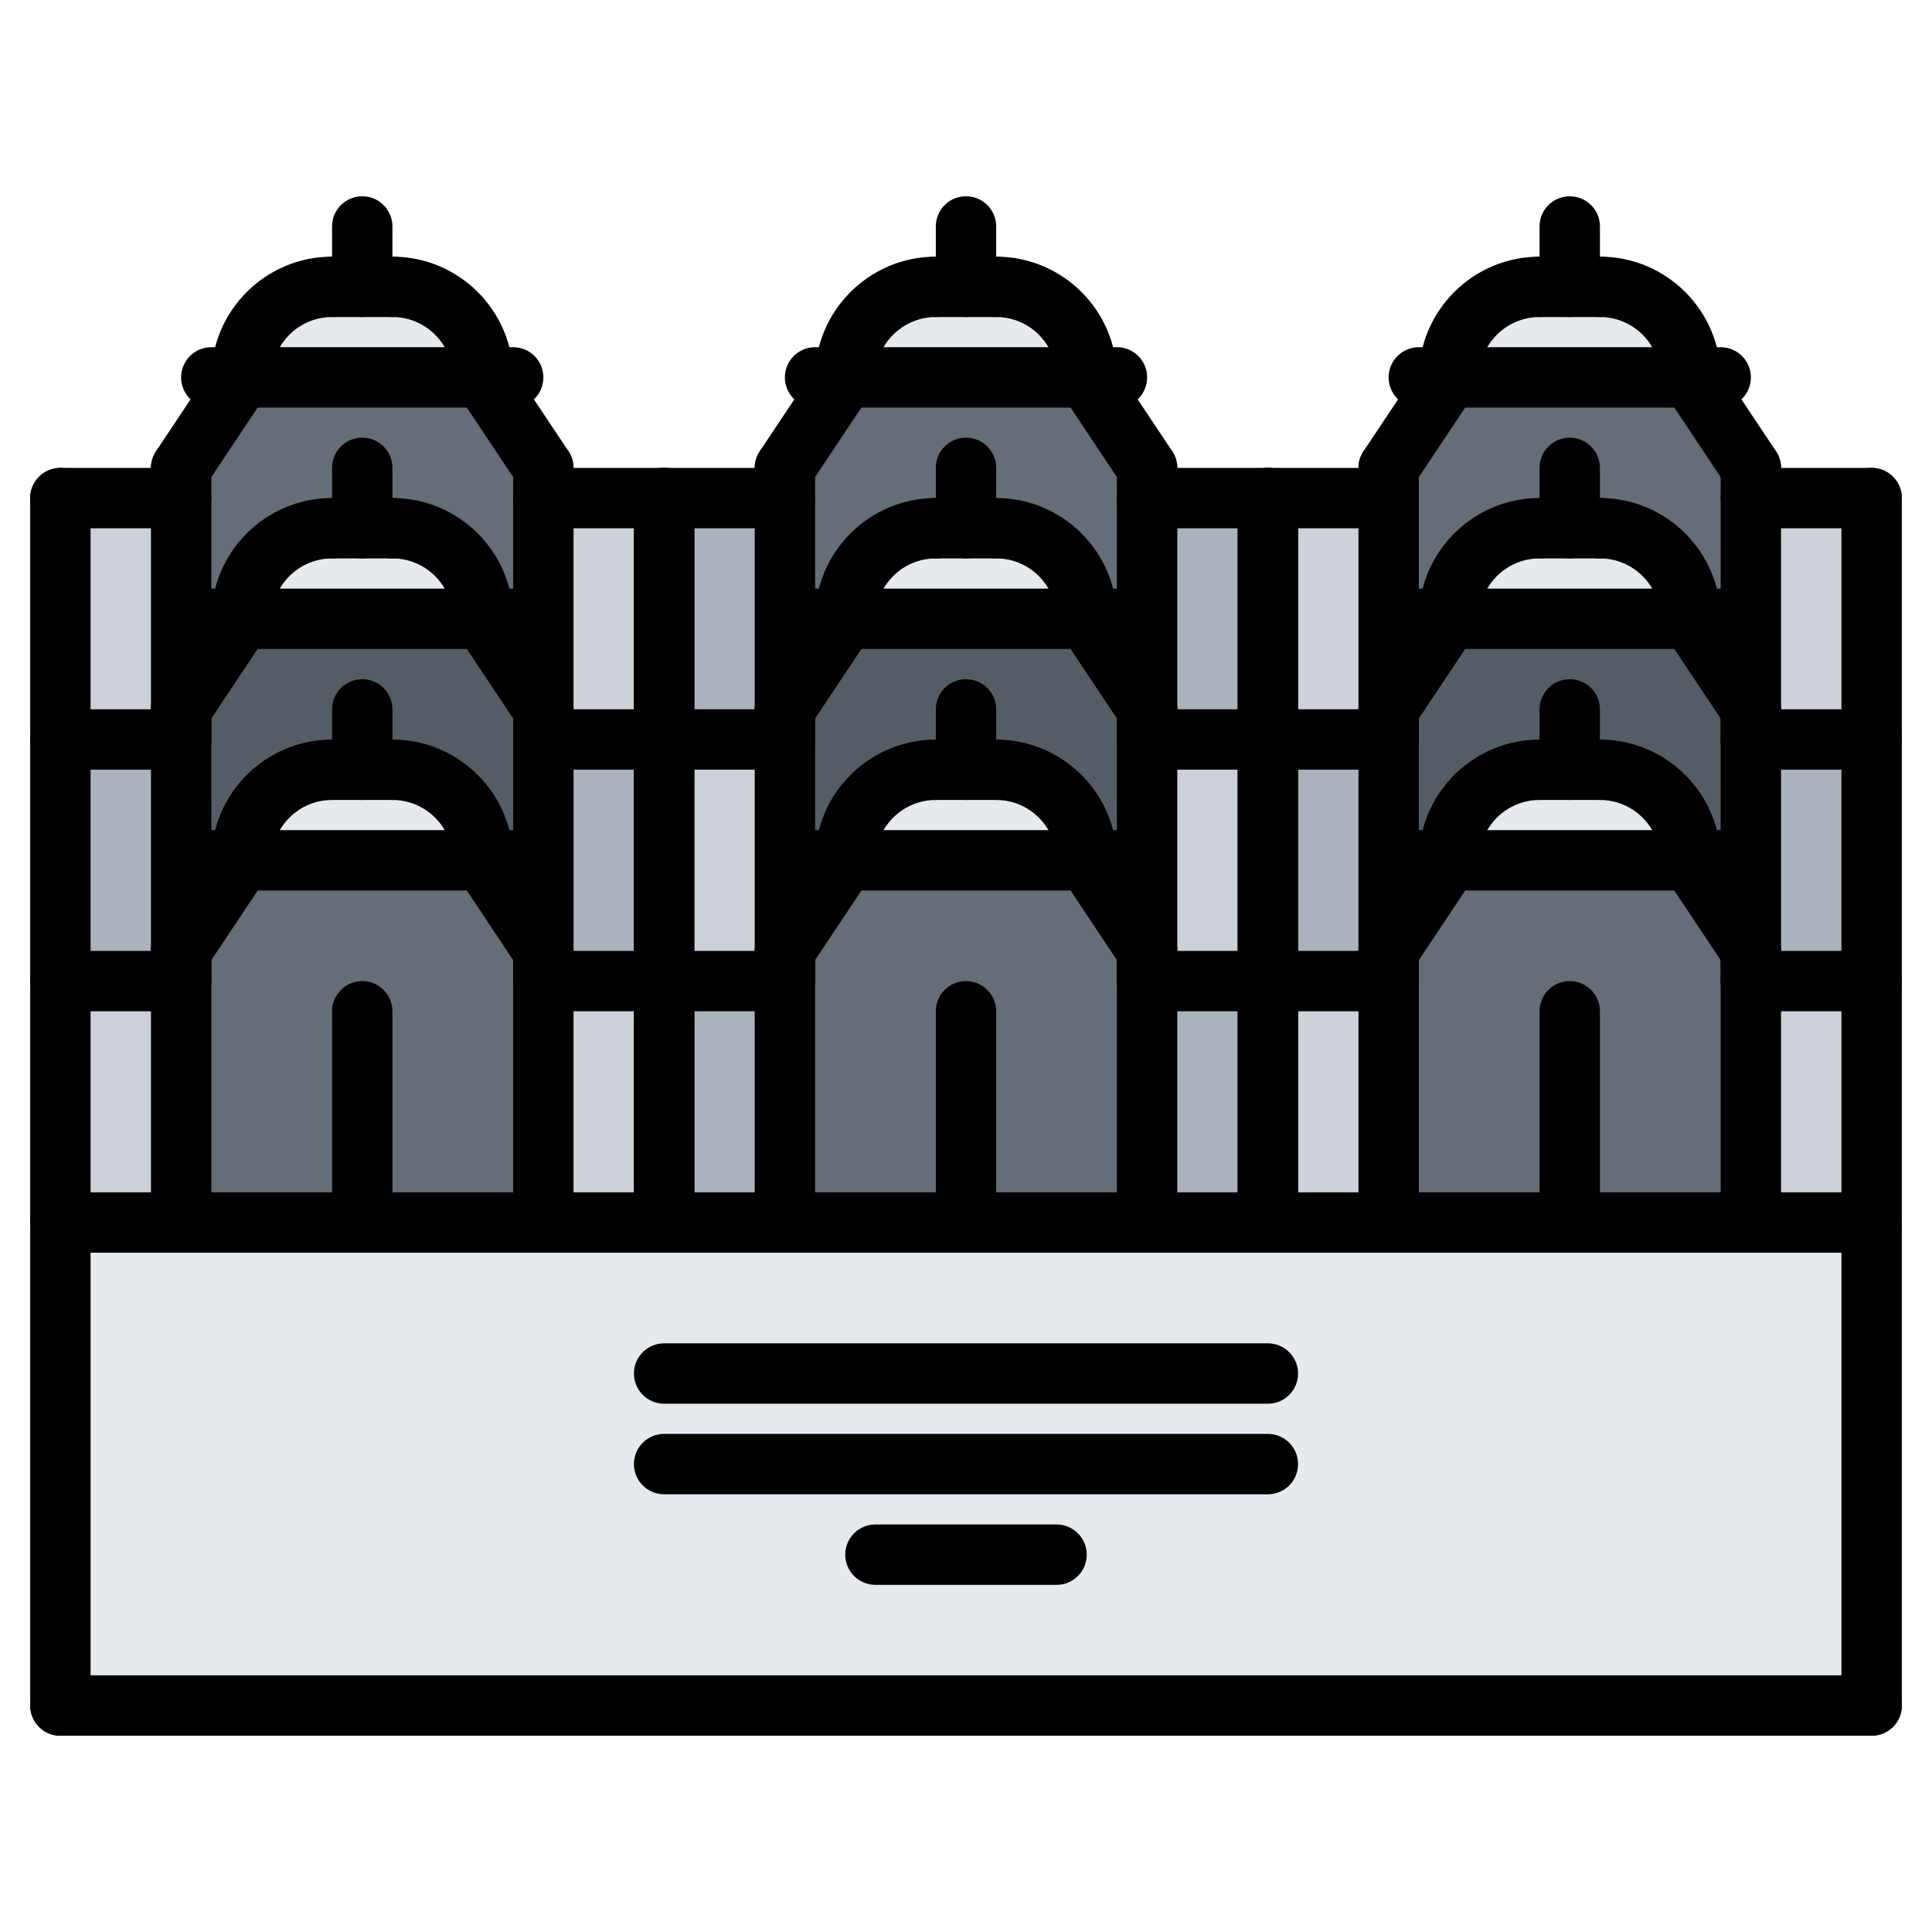 <svg xml:space="preserve" viewBox="0 0 64 64" height="64px" width="64px" y="0px" x="0px" xmlns:xlink="http://www.w3.org/1999/xlink" xmlns="http://www.w3.org/2000/svg" id="icons" version="1.1">
<g>
	<g>
		<g>
			<polygon points="42,24.498 42,32.498 38,32.498 38,31.498 38,24.498" fill="#CCD1D9"></polygon>
		</g>
		<g>
			<polygon points="26,31.498 26,32.498 22,32.498 22,24.498 26,24.498" fill="#CCD1D9"></polygon>
		</g>
		<g>
			<g>
				<polygon points="62,16.498 62,24.498 58,24.498 58,23.498 58,16.498" fill="#CCD1D9"></polygon>
			</g>
			<g>
				<rect height="8" width="4" fill="#CCD1D9" y="32.498" x="18"></rect>
			</g>
			<g>
				<polygon points="22,16.498 22,24.498 18,24.498 18,23.498 18,16.498" fill="#CCD1D9"></polygon>
			</g>
			<g>
				<polygon points="46,23.498 46,24.498 42,24.498 42,16.498 46,16.498" fill="#CCD1D9"></polygon>
			</g>
			<g>
				<rect height="8" width="4" fill="#CCD1D9" y="32.498" x="2"></rect>
			</g>
			<g>
				<rect height="8" width="4" fill="#CCD1D9" y="32.498" x="42"></rect>
			</g>
			<g>
				<rect height="8" width="4" fill="#CCD1D9" y="32.498" x="58"></rect>
			</g>
			<g>
				<polygon points="6,23.498 6,24.498 2,24.498 2,16.498 6,16.498" fill="#CCD1D9"></polygon>
			</g>
		</g>
	</g>
	<g>
		<g>
			<polygon points="42,16.498 42,24.498 38,24.498 38,23.498 38,16.498" fill="#AAB2BD"></polygon>
		</g>
		<g>
			<rect height="8" width="4" fill="#AAB2BD" y="32.498" x="38"></rect>
		</g>
		<g>
			<polygon points="22,24.498 22,32.498 18,32.498 18,31.498 18,24.498" fill="#AAB2BD"></polygon>
		</g>
		<g>
			<polygon points="62,24.498 62,32.498 58,32.498 58,31.498 58,24.498" fill="#AAB2BD"></polygon>
		</g>
		<g>
			<polygon points="46,31.498 46,32.498 42,32.498 42,24.498 46,24.498" fill="#AAB2BD"></polygon>
		</g>
		<g>
			<polygon points="26,23.498 26,24.498 22,24.498 22,16.498 26,16.498" fill="#AAB2BD"></polygon>
		</g>
		<g>
			<rect height="8" width="4" fill="#AAB2BD" y="32.498" x="22"></rect>
		</g>
		<g>
			<polygon points="6,31.498 6,32.498 2,32.498 2,24.498 6,24.498" fill="#AAB2BD"></polygon>
		</g>
	</g>
	<g>
		<polygon points="52,40.498 46,40.498 46,32.498 46,31.498 48,28.498 56,28.498 58,31.498 58,32.498 58,40.498" fill="#656D78"></polygon>
	</g>
	<g>
		<path d="M48,20.498l-2,3v-7v-1l2-3h8l2,3v1v7l-2-3c0-1.66-1.34-3-3-3h-1h-1C49.35,17.498,48,18.838,48,20.498z" fill="#656D78"></path>
	</g>
	<g>
		<path d="M48,28.498l-2,3v-7v-1l2-3h8l2,3v1v7l-2-3c0-1.66-1.34-3-3-3h-1h-1C49.35,25.498,48,26.838,48,28.498z" fill="#545C66"></path>
	</g>
	<g>
		<polygon points="38,32.498 38,40.498 32,40.498 26,40.498 26,32.498 26,31.498 28,28.498 36,28.498 38,31.498" fill="#656D78"></polygon>
	</g>
	<g>
		<path d="M38,16.498v7l-2-3c0-1.66-1.34-3-3-3h-1h-1c-1.65,0-3,1.34-3,3l-2,3v-7v-1l2-3h8l2,3V16.498z" fill="#656D78"></path>
	</g>
	<g>
		<path d="M38,24.498v7l-2-3c0-1.66-1.34-3-3-3h-1h-1c-1.65,0-3,1.34-3,3l-2,3v-7v-1l2-3h8l2,3V24.498z" fill="#545C66"></path>
	</g>
	<g>
		<path d="M12,25.498h-1c-1.65,0-3,1.34-3,3l-2,3v-7v-1l2-3h8l2,3v1v7l-2-3c0-1.66-1.34-3-3-3H12z" fill="#545C66"></path>
	</g>
	<g>
		<path d="M12,17.498h-1c-1.65,0-3,1.34-3,3l-2,3v-7v-1l2-3h8l2,3v1v7l-2-3c0-1.66-1.34-3-3-3H12z" fill="#656D78"></path>
	</g>
	<g>
		<polygon points="12,40.498 6,40.498 6,32.498 6,31.498 8,28.498 16,28.498 18,31.498 18,32.498 18,40.498" fill="#656D78"></polygon>
	</g>
	<g>
		<g>
			<path d="M53,9.498c1.66,0,3,1.34,3,3h-8c0-1.65,1.35-3,3-3h1H53z" fill="#E6E9ED"></path>
		</g>
		<g>
			<path d="M53,17.498c1.66,0,3,1.34,3,3h-8c0-1.66,1.35-3,3-3h1H53z" fill="#E6E9ED"></path>
		</g>
		<g>
			<path d="M53,25.498c1.66,0,3,1.34,3,3h-8c0-1.66,1.35-3,3-3h1H53z" fill="#E6E9ED"></path>
		</g>
		<g>
			<path d="M33,9.498c1.66,0,3,1.34,3,3h-8c0-1.65,1.35-3,3-3h1H33z" fill="#E6E9ED"></path>
		</g>
		<g>
			<path d="M33,17.498c1.66,0,3,1.34,3,3h-8c0-1.66,1.35-3,3-3h1H33z" fill="#E6E9ED"></path>
		</g>
		<g>
			<path d="M33,25.498c1.66,0,3,1.34,3,3h-8c0-1.66,1.35-3,3-3h1H33z" fill="#E6E9ED"></path>
		</g>
		<g>
			<path d="M11,17.498h1h1c1.66,0,3,1.34,3,3H8C8,18.838,9.35,17.498,11,17.498z" fill="#E6E9ED"></path>
		</g>
		<g>
			<path d="M11,9.498h1h1c1.66,0,3,1.34,3,3H8C8,10.848,9.35,9.498,11,9.498z" fill="#E6E9ED"></path>
		</g>
		<g>
			<path d="M11,25.498h1h1c1.66,0,3,1.34,3,3H8C8,26.838,9.35,25.498,11,25.498z" fill="#E6E9ED"></path>
		</g>
	</g>
	<g>
		<polygon points="62,40.498 62,56.498 2,56.498 2,40.498 6,40.498 12,40.498 18,40.498 22,40.498 26,40.498 
			32,40.498 38,40.498 42,40.498 46,40.498 52,40.498 58,40.498" fill="#E6E9ED"></polygon>
	</g>
</g>
<g>
	<g>
		<path d="M22,41.498H2c-0.553,0-1-0.447-1-1V32.5c0-0.553,0.447-1,1-1s1,0.447,1,1v6.998h18V32.5c0-0.553,0.447-1,1-1s1,0.447,1,1
			v7.998C23,41.051,22.553,41.498,22,41.498z"></path>
	</g>
	<g>
		<path d="M6.001,41.498c-0.553,0-1-0.447-1-1v-8.996c0-0.553,0.447-1,1-1s1,0.447,1,1v8.996
			C7.001,41.051,6.554,41.498,6.001,41.498z"></path>
	</g>
	<g>
		<path d="M17.999,41.498c-0.553,0-1-0.447-1-1v-8.996c0-0.553,0.447-1,1-1s1,0.447,1,1v8.996
			C18.999,41.051,18.552,41.498,17.999,41.498z"></path>
	</g>
	<g>
		<path d="M6,32.502c-0.19,0-0.383-0.054-0.554-0.168c-0.459-0.306-0.584-0.927-0.277-1.387l1.999-3.002
			c0.306-0.46,0.925-0.587,1.387-0.277c0.459,0.306,0.584,0.927,0.277,1.387l-1.999,3.002C6.641,32.346,6.323,32.502,6,32.502z"></path>
	</g>
	<g>
		<path d="M18,32.502c-0.323,0-0.641-0.156-0.833-0.445l-1.999-3.002c-0.307-0.46-0.182-1.081,0.277-1.387
			c0.46-0.307,1.081-0.183,1.387,0.277l1.999,3.002c0.307,0.46,0.182,1.081-0.277,1.387C18.383,32.447,18.19,32.502,18,32.502z"></path>
	</g>
	<g>
		<path d="M17,29.5H7c-0.553,0-1-0.447-1-1s0.447-1,1-1h10c0.553,0,1,0.447,1,1S17.553,29.5,17,29.5z"></path>
	</g>
	<g>
		<path d="M8,29.5c-0.553,0-1-0.447-1-1c0-2.206,1.794-4,4-4c0.553,0,1,0.447,1,1s-0.447,1-1,1c-1.103,0-2,0.897-2,2
			C9,29.053,8.553,29.5,8,29.5z"></path>
	</g>
	<g>
		<path d="M16,29.5c-0.553,0-1-0.447-1-1c0-1.103-0.897-2-2-2c-0.553,0-1-0.447-1-1s0.447-1,1-1c2.206,0,4,1.794,4,4
			C17,29.053,16.553,29.5,16,29.5z"></path>
	</g>
	<g>
		<path d="M13,26.5h-2c-0.553,0-1-0.447-1-1s0.447-1,1-1h2c0.553,0,1,0.447,1,1S13.553,26.5,13,26.5z"></path>
	</g>
	<g>
		<path d="M12,26.5c-0.553,0-1-0.447-1-1v-2c0-0.553,0.447-1,1-1s1,0.447,1,1v2C13,26.053,12.553,26.5,12,26.5z"></path>
	</g>
	<g>
		<path d="M12,41.498c-0.553,0-1-0.447-1-1V33.5c0-0.553,0.447-1,1-1s1,0.447,1,1v6.998C13,41.051,12.553,41.498,12,41.498z"></path>
	</g>
	<g>
		<path d="M6.001,33.5H2c-0.553,0-1-0.447-1-1s0.447-1,1-1h4.001c0.553,0,1,0.447,1,1S6.554,33.5,6.001,33.5z"></path>
	</g>
	<g>
		<path d="M22,33.5h-4.001c-0.553,0-1-0.447-1-1s0.447-1,1-1H22c0.553,0,1,0.447,1,1S22.553,33.5,22,33.5z"></path>
	</g>
	<g>
		<path d="M42,41.498H22c-0.553,0-1-0.447-1-1V32.5c0-0.553,0.447-1,1-1s1,0.447,1,1v6.998h18V32.5c0-0.553,0.447-1,1-1s1,0.447,1,1
			v7.998C43,41.051,42.553,41.498,42,41.498z"></path>
	</g>
	<g>
		<path d="M26.001,41.498c-0.553,0-1-0.447-1-1v-8.996c0-0.553,0.447-1,1-1s1,0.447,1,1v8.996
			C27.001,41.051,26.554,41.498,26.001,41.498z"></path>
	</g>
	<g>
		<path d="M37.999,41.498c-0.553,0-1-0.447-1-1v-8.996c0-0.553,0.447-1,1-1s1,0.447,1,1v8.996
			C38.999,41.051,38.552,41.498,37.999,41.498z"></path>
	</g>
	<g>
		<path d="M26,32.502c-0.19,0-0.383-0.054-0.554-0.168c-0.459-0.306-0.584-0.927-0.277-1.387l1.999-3.002
			c0.306-0.46,0.925-0.587,1.387-0.277c0.459,0.306,0.584,0.927,0.277,1.387l-1.999,3.002C26.641,32.346,26.323,32.502,26,32.502z"></path>
	</g>
	<g>
		<path d="M38,32.502c-0.323,0-0.641-0.156-0.833-0.445l-1.999-3.002c-0.307-0.46-0.182-1.081,0.277-1.387
			c0.461-0.307,1.08-0.183,1.387,0.277l1.999,3.002c0.307,0.46,0.182,1.081-0.277,1.387C38.383,32.447,38.19,32.502,38,32.502z"></path>
	</g>
	<g>
		<path d="M37,29.5H27c-0.553,0-1-0.447-1-1s0.447-1,1-1h10c0.553,0,1,0.447,1,1S37.553,29.5,37,29.5z"></path>
	</g>
	<g>
		<path d="M28,29.5c-0.553,0-1-0.447-1-1c0-2.206,1.794-4,4-4c0.553,0,1,0.447,1,1s-0.447,1-1,1c-1.103,0-2,0.897-2,2
			C29,29.053,28.553,29.5,28,29.5z"></path>
	</g>
	<g>
		<path d="M36,29.5c-0.553,0-1-0.447-1-1c0-1.103-0.897-2-2-2c-0.553,0-1-0.447-1-1s0.447-1,1-1c2.206,0,4,1.794,4,4
			C37,29.053,36.553,29.5,36,29.5z"></path>
	</g>
	<g>
		<path d="M33,26.5h-2c-0.553,0-1-0.447-1-1s0.447-1,1-1h2c0.553,0,1,0.447,1,1S33.553,26.5,33,26.5z"></path>
	</g>
	<g>
		<path d="M32,26.5c-0.553,0-1-0.447-1-1v-2c0-0.553,0.447-1,1-1s1,0.447,1,1v2C33,26.053,32.553,26.5,32,26.5z"></path>
	</g>
	<g>
		<path d="M32,41.498c-0.553,0-1-0.447-1-1V33.5c0-0.553,0.447-1,1-1s1,0.447,1,1v6.998C33,41.051,32.553,41.498,32,41.498z"></path>
	</g>
	<g>
		<path d="M26.001,33.5H22c-0.553,0-1-0.447-1-1s0.447-1,1-1h4.001c0.553,0,1,0.447,1,1S26.554,33.5,26.001,33.5z"></path>
	</g>
	<g>
		<path d="M42,33.5h-4.001c-0.553,0-1-0.447-1-1s0.447-1,1-1H42c0.553,0,1,0.447,1,1S42.553,33.5,42,33.5z"></path>
	</g>
	<g>
		<path d="M62,41.498H42c-0.553,0-1-0.447-1-1V32.5c0-0.553,0.447-1,1-1s1,0.447,1,1v6.998h18V32.5c0-0.553,0.447-1,1-1s1,0.447,1,1
			v7.998C63,41.051,62.553,41.498,62,41.498z"></path>
	</g>
	<g>
		<path d="M46.001,41.498c-0.553,0-1-0.447-1-1v-8.996c0-0.553,0.447-1,1-1s1,0.447,1,1v8.996
			C47.001,41.051,46.554,41.498,46.001,41.498z"></path>
	</g>
	<g>
		<path d="M57.999,41.498c-0.553,0-1-0.447-1-1v-8.996c0-0.553,0.447-1,1-1s1,0.447,1,1v8.996
			C58.999,41.051,58.552,41.498,57.999,41.498z"></path>
	</g>
	<g>
		<path d="M46,32.502c-0.19,0-0.383-0.054-0.554-0.168c-0.459-0.306-0.584-0.927-0.277-1.387l1.999-3.002
			c0.306-0.46,0.925-0.587,1.387-0.277c0.459,0.306,0.584,0.927,0.277,1.387l-1.999,3.002C46.641,32.346,46.323,32.502,46,32.502z"></path>
	</g>
	<g>
		<path d="M58,32.502c-0.323,0-0.641-0.156-0.833-0.445l-1.999-3.002c-0.307-0.46-0.182-1.081,0.277-1.387
			c0.461-0.307,1.081-0.183,1.387,0.277l1.999,3.002c0.307,0.46,0.182,1.081-0.277,1.387C58.383,32.447,58.19,32.502,58,32.502z"></path>
	</g>
	<g>
		<path d="M57,29.5H47c-0.553,0-1-0.447-1-1s0.447-1,1-1h10c0.553,0,1,0.447,1,1S57.553,29.5,57,29.5z"></path>
	</g>
	<g>
		<path d="M48,29.5c-0.553,0-1-0.447-1-1c0-2.206,1.794-4,4-4c0.553,0,1,0.447,1,1s-0.447,1-1,1c-1.103,0-2,0.897-2,2
			C49,29.053,48.553,29.5,48,29.5z"></path>
	</g>
	<g>
		<path d="M56,29.5c-0.553,0-1-0.447-1-1c0-1.103-0.897-2-2-2c-0.553,0-1-0.447-1-1s0.447-1,1-1c2.206,0,4,1.794,4,4
			C57,29.053,56.553,29.5,56,29.5z"></path>
	</g>
	<g>
		<path d="M53,26.5h-2c-0.553,0-1-0.447-1-1s0.447-1,1-1h2c0.553,0,1,0.447,1,1S53.553,26.5,53,26.5z"></path>
	</g>
	<g>
		<path d="M52,26.5c-0.553,0-1-0.447-1-1v-2c0-0.553,0.447-1,1-1s1,0.447,1,1v2C53,26.053,52.553,26.5,52,26.5z"></path>
	</g>
	<g>
		<path d="M52,41.498c-0.553,0-1-0.447-1-1V33.5c0-0.553,0.447-1,1-1s1,0.447,1,1v6.998C53,41.051,52.553,41.498,52,41.498z"></path>
	</g>
	<g>
		<path d="M46.001,33.5H42c-0.553,0-1-0.447-1-1s0.447-1,1-1h4.001c0.553,0,1,0.447,1,1S46.554,33.5,46.001,33.5z"></path>
	</g>
	<g>
		<path d="M62,33.5h-4.001c-0.553,0-1-0.447-1-1s0.447-1,1-1H62c0.553,0,1,0.447,1,1S62.553,33.5,62,33.5z"></path>
	</g>
	<g>
		<g>
			<path d="M2,33.496c-0.553,0-1-0.447-1-1v-8c0-0.553,0.447-1,1-1s1,0.447,1,1v8C3,33.049,2.553,33.496,2,33.496z"></path>
		</g>
		<g>
			<path d="M22,33.496c-0.553,0-1-0.447-1-1v-8c0-0.553,0.447-1,1-1s1,0.447,1,1v8C23,33.049,22.553,33.496,22,33.496z"></path>
		</g>
		<g>
			<path d="M6.001,33.496c-0.553,0-1-0.447-1-1v-8.998c0-0.553,0.447-1,1-1s1,0.447,1,1v8.998
				C7.001,33.049,6.554,33.496,6.001,33.496z"></path>
		</g>
		<g>
			<path d="M17.999,33.496c-0.553,0-1-0.447-1-1v-8.998c0-0.553,0.447-1,1-1s1,0.447,1,1v8.998
				C18.999,33.049,18.552,33.496,17.999,33.496z"></path>
		</g>
		<g>
			<path d="M6,24.498c-0.19,0-0.383-0.055-0.554-0.168c-0.459-0.306-0.584-0.927-0.277-1.387l1.999-3
				c0.306-0.46,0.925-0.584,1.387-0.277c0.459,0.306,0.584,0.927,0.277,1.387l-1.999,3C6.641,24.342,6.323,24.498,6,24.498z"></path>
		</g>
		<g>
			<path d="M18,24.498c-0.323,0-0.641-0.156-0.833-0.445l-1.999-3c-0.307-0.46-0.182-1.081,0.277-1.387
				c0.46-0.307,1.081-0.183,1.387,0.277l1.999,3c0.307,0.46,0.182,1.081-0.277,1.387C18.383,24.443,18.19,24.498,18,24.498z"></path>
		</g>
		<g>
			<path d="M17,21.498H7c-0.553,0-1-0.447-1-1s0.447-1,1-1h10c0.553,0,1,0.447,1,1S17.553,21.498,17,21.498z"></path>
		</g>
		<g>
			<path d="M8,21.498c-0.553,0-1-0.447-1-1c0-2.206,1.794-4,4-4c0.553,0,1,0.447,1,1s-0.447,1-1,1c-1.103,0-2,0.897-2,2
				C9,21.051,8.553,21.498,8,21.498z"></path>
		</g>
		<g>
			<path d="M16,21.498c-0.553,0-1-0.447-1-1c0-1.103-0.897-2-2-2c-0.553,0-1-0.447-1-1s0.447-1,1-1c2.206,0,4,1.794,4,4
				C17,21.051,16.553,21.498,16,21.498z"></path>
		</g>
		<g>
			<path d="M13,18.498h-2c-0.553,0-1-0.447-1-1s0.447-1,1-1h2c0.553,0,1,0.447,1,1S13.553,18.498,13,18.498z"></path>
		</g>
		<g>
			<path d="M12,18.498c-0.553,0-1-0.447-1-1v-2c0-0.553,0.447-1,1-1s1,0.447,1,1v2C13,18.051,12.553,18.498,12,18.498z"></path>
		</g>
		<g>
			<path d="M6.001,25.496H2c-0.553,0-1-0.447-1-1s0.447-1,1-1h4.001c0.553,0,1,0.447,1,1S6.554,25.496,6.001,25.496z"></path>
		</g>
		<g>
			<path d="M22,25.496h-4.001c-0.553,0-1-0.447-1-1s0.447-1,1-1H22c0.553,0,1,0.447,1,1S22.553,25.496,22,25.496z"></path>
		</g>
		<g>
			<path d="M22,33.496c-0.553,0-1-0.447-1-1v-8c0-0.553,0.447-1,1-1s1,0.447,1,1v8C23,33.049,22.553,33.496,22,33.496z"></path>
		</g>
		<g>
			<path d="M42,33.496c-0.553,0-1-0.447-1-1v-8c0-0.553,0.447-1,1-1s1,0.447,1,1v8C43,33.049,42.553,33.496,42,33.496z"></path>
		</g>
		<g>
			<path d="M26.001,33.496c-0.553,0-1-0.447-1-1v-8.998c0-0.553,0.447-1,1-1s1,0.447,1,1v8.998
				C27.001,33.049,26.554,33.496,26.001,33.496z"></path>
		</g>
		<g>
			<path d="M37.999,33.496c-0.553,0-1-0.447-1-1v-8.998c0-0.553,0.447-1,1-1s1,0.447,1,1v8.998
				C38.999,33.049,38.552,33.496,37.999,33.496z"></path>
		</g>
		<g>
			<path d="M26,24.498c-0.19,0-0.383-0.055-0.554-0.168c-0.459-0.306-0.584-0.927-0.277-1.387l1.999-3
				c0.306-0.46,0.925-0.584,1.387-0.277c0.459,0.306,0.584,0.927,0.277,1.387l-1.999,3C26.641,24.342,26.323,24.498,26,24.498z"></path>
		</g>
		<g>
			<path d="M38,24.498c-0.323,0-0.641-0.156-0.833-0.445l-1.999-3c-0.307-0.46-0.182-1.081,0.277-1.387
				c0.461-0.307,1.08-0.183,1.387,0.277l1.999,3c0.307,0.46,0.182,1.081-0.277,1.387C38.383,24.443,38.19,24.498,38,24.498z"></path>
		</g>
		<g>
			<path d="M37,21.498H27c-0.553,0-1-0.447-1-1s0.447-1,1-1h10c0.553,0,1,0.447,1,1S37.553,21.498,37,21.498z"></path>
		</g>
		<g>
			<path d="M28,21.498c-0.553,0-1-0.447-1-1c0-2.206,1.794-4,4-4c0.553,0,1,0.447,1,1s-0.447,1-1,1c-1.103,0-2,0.897-2,2
				C29,21.051,28.553,21.498,28,21.498z"></path>
		</g>
		<g>
			<path d="M36,21.498c-0.553,0-1-0.447-1-1c0-1.103-0.897-2-2-2c-0.553,0-1-0.447-1-1s0.447-1,1-1c2.206,0,4,1.794,4,4
				C37,21.051,36.553,21.498,36,21.498z"></path>
		</g>
		<g>
			<path d="M33,18.498h-2c-0.553,0-1-0.447-1-1s0.447-1,1-1h2c0.553,0,1,0.447,1,1S33.553,18.498,33,18.498z"></path>
		</g>
		<g>
			<path d="M32,18.498c-0.553,0-1-0.447-1-1v-2c0-0.553,0.447-1,1-1s1,0.447,1,1v2C33,18.051,32.553,18.498,32,18.498z"></path>
		</g>
		<g>
			<path d="M26.001,25.496H22c-0.553,0-1-0.447-1-1s0.447-1,1-1h4.001c0.553,0,1,0.447,1,1S26.554,25.496,26.001,25.496z"></path>
		</g>
		<g>
			<path d="M42,25.496h-4.001c-0.553,0-1-0.447-1-1s0.447-1,1-1H42c0.553,0,1,0.447,1,1S42.553,25.496,42,25.496z"></path>
		</g>
		<g>
			<path d="M42,33.496c-0.553,0-1-0.447-1-1v-8c0-0.553,0.447-1,1-1s1,0.447,1,1v8C43,33.049,42.553,33.496,42,33.496z"></path>
		</g>
		<g>
			<path d="M62,33.496c-0.553,0-1-0.447-1-1v-8c0-0.553,0.447-1,1-1s1,0.447,1,1v8C63,33.049,62.553,33.496,62,33.496z"></path>
		</g>
		<g>
			<path d="M46.001,33.496c-0.553,0-1-0.447-1-1v-8.998c0-0.553,0.447-1,1-1s1,0.447,1,1v8.998
				C47.001,33.049,46.554,33.496,46.001,33.496z"></path>
		</g>
		<g>
			<path d="M57.999,33.496c-0.553,0-1-0.447-1-1v-8.998c0-0.553,0.447-1,1-1s1,0.447,1,1v8.998
				C58.999,33.049,58.552,33.496,57.999,33.496z"></path>
		</g>
		<g>
			<path d="M46,24.498c-0.19,0-0.383-0.055-0.554-0.168c-0.459-0.306-0.584-0.927-0.277-1.387l1.999-3
				c0.306-0.46,0.925-0.584,1.387-0.277c0.459,0.306,0.584,0.927,0.277,1.387l-1.999,3C46.641,24.342,46.323,24.498,46,24.498z"></path>
		</g>
		<g>
			<path d="M58,24.498c-0.323,0-0.641-0.156-0.833-0.445l-1.999-3c-0.307-0.46-0.182-1.081,0.277-1.387
				c0.461-0.307,1.081-0.183,1.387,0.277l1.999,3c0.307,0.46,0.182,1.081-0.277,1.387C58.383,24.443,58.19,24.498,58,24.498z"></path>
		</g>
		<g>
			<path d="M57,21.498H47c-0.553,0-1-0.447-1-1s0.447-1,1-1h10c0.553,0,1,0.447,1,1S57.553,21.498,57,21.498z"></path>
		</g>
		<g>
			<path d="M48,21.498c-0.553,0-1-0.447-1-1c0-2.206,1.794-4,4-4c0.553,0,1,0.447,1,1s-0.447,1-1,1c-1.103,0-2,0.897-2,2
				C49,21.051,48.553,21.498,48,21.498z"></path>
		</g>
		<g>
			<path d="M56,21.498c-0.553,0-1-0.447-1-1c0-1.103-0.897-2-2-2c-0.553,0-1-0.447-1-1s0.447-1,1-1c2.206,0,4,1.794,4,4
				C57,21.051,56.553,21.498,56,21.498z"></path>
		</g>
		<g>
			<path d="M53,18.498h-2c-0.553,0-1-0.447-1-1s0.447-1,1-1h2c0.553,0,1,0.447,1,1S53.553,18.498,53,18.498z"></path>
		</g>
		<g>
			<path d="M52,18.498c-0.553,0-1-0.447-1-1v-2c0-0.553,0.447-1,1-1s1,0.447,1,1v2C53,18.051,52.553,18.498,52,18.498z"></path>
		</g>
		<g>
			<path d="M46.001,25.496H42c-0.553,0-1-0.447-1-1s0.447-1,1-1h4.001c0.553,0,1,0.447,1,1S46.554,25.496,46.001,25.496z"></path>
		</g>
		<g>
			<path d="M62,25.496h-4.001c-0.553,0-1-0.447-1-1s0.447-1,1-1H62c0.553,0,1,0.447,1,1S62.553,25.496,62,25.496z"></path>
		</g>
	</g>
	<g>
		<g>
			<path d="M2,25.5c-0.553,0-1-0.447-1-1v-8c0-0.553,0.447-1,1-1s1,0.447,1,1v8C3,25.053,2.553,25.5,2,25.5z"></path>
		</g>
		<g>
			<path d="M22,25.5c-0.553,0-1-0.447-1-1v-8c0-0.553,0.447-1,1-1s1,0.447,1,1v8C23,25.053,22.553,25.5,22,25.5z"></path>
		</g>
		<g>
			<path d="M6.001,25.5c-0.553,0-1-0.447-1-1v-8.998c0-0.553,0.447-1,1-1s1,0.447,1,1V24.5C7.001,25.053,6.554,25.5,6.001,25.5z"></path>
		</g>
		<g>
			<path d="M17.999,25.5c-0.553,0-1-0.447-1-1v-8.998c0-0.553,0.447-1,1-1s1,0.447,1,1V24.5C18.999,25.053,18.552,25.5,17.999,25.5z"></path>
		</g>
		<g>
			<path d="M6,16.502c-0.19,0-0.383-0.055-0.554-0.168c-0.459-0.306-0.584-0.927-0.277-1.387l1.999-3
				c0.306-0.46,0.925-0.584,1.387-0.277c0.459,0.306,0.584,0.927,0.277,1.387l-1.999,3C6.641,16.346,6.323,16.502,6,16.502z"></path>
		</g>
		<g>
			<path d="M18,16.502c-0.323,0-0.641-0.156-0.833-0.445l-1.999-3c-0.307-0.46-0.182-1.081,0.277-1.387
				c0.46-0.307,1.081-0.183,1.387,0.277l1.999,3c0.307,0.46,0.182,1.081-0.277,1.387C18.383,16.447,18.19,16.502,18,16.502z"></path>
		</g>
		<g>
			<path d="M17,13.502H7c-0.553,0-1-0.447-1-1s0.447-1,1-1h10c0.553,0,1,0.447,1,1S17.553,13.502,17,13.502z"></path>
		</g>
		<g>
			<path d="M8,13.502c-0.553,0-1-0.447-1-1c0-2.206,1.794-4,4-4c0.553,0,1,0.447,1,1s-0.447,1-1,1c-1.103,0-2,0.897-2,2
				C9,13.055,8.553,13.502,8,13.502z"></path>
		</g>
		<g>
			<path d="M16,13.502c-0.553,0-1-0.447-1-1c0-1.103-0.897-2-2-2c-0.553,0-1-0.447-1-1s0.447-1,1-1c2.206,0,4,1.794,4,4
				C17,13.055,16.553,13.502,16,13.502z"></path>
		</g>
		<g>
			<path d="M13,10.502h-2c-0.553,0-1-0.447-1-1s0.447-1,1-1h2c0.553,0,1,0.447,1,1S13.553,10.502,13,10.502z"></path>
		</g>
		<g>
			<path d="M12,10.502c-0.553,0-1-0.447-1-1v-2c0-0.553,0.447-1,1-1s1,0.447,1,1v2C13,10.055,12.553,10.502,12,10.502z"></path>
		</g>
		<g>
			<path d="M6.001,17.5H2c-0.553,0-1-0.447-1-1s0.447-1,1-1h4.001c0.553,0,1,0.447,1,1S6.554,17.5,6.001,17.5z"></path>
		</g>
		<g>
			<path d="M22,17.5h-4.001c-0.553,0-1-0.447-1-1s0.447-1,1-1H22c0.553,0,1,0.447,1,1S22.553,17.5,22,17.5z"></path>
		</g>
		<g>
			<path d="M22,25.5c-0.553,0-1-0.447-1-1v-8c0-0.553,0.447-1,1-1s1,0.447,1,1v8C23,25.053,22.553,25.5,22,25.5z"></path>
		</g>
		<g>
			<path d="M42,25.5c-0.553,0-1-0.447-1-1v-8c0-0.553,0.447-1,1-1s1,0.447,1,1v8C43,25.053,42.553,25.5,42,25.5z"></path>
		</g>
		<g>
			<path d="M26.001,25.5c-0.553,0-1-0.447-1-1v-8.998c0-0.553,0.447-1,1-1s1,0.447,1,1V24.5C27.001,25.053,26.554,25.5,26.001,25.5z"></path>
		</g>
		<g>
			<path d="M37.999,25.5c-0.553,0-1-0.447-1-1v-8.998c0-0.553,0.447-1,1-1s1,0.447,1,1V24.5C38.999,25.053,38.552,25.5,37.999,25.5z"></path>
		</g>
		<g>
			<path d="M26,16.502c-0.19,0-0.383-0.055-0.554-0.168c-0.459-0.306-0.584-0.927-0.277-1.387l1.999-3
				c0.306-0.46,0.925-0.584,1.387-0.277c0.459,0.306,0.584,0.927,0.277,1.387l-1.999,3C26.641,16.346,26.323,16.502,26,16.502z"></path>
		</g>
		<g>
			<path d="M38,16.502c-0.323,0-0.641-0.156-0.833-0.445l-1.999-3c-0.307-0.46-0.182-1.081,0.277-1.387
				c0.461-0.307,1.08-0.183,1.387,0.277l1.999,3c0.307,0.46,0.182,1.081-0.277,1.387C38.383,16.447,38.19,16.502,38,16.502z"></path>
		</g>
		<g>
			<path d="M37,13.502H27c-0.553,0-1-0.447-1-1s0.447-1,1-1h10c0.553,0,1,0.447,1,1S37.553,13.502,37,13.502z"></path>
		</g>
		<g>
			<path d="M28,13.502c-0.553,0-1-0.447-1-1c0-2.206,1.794-4,4-4c0.553,0,1,0.447,1,1s-0.447,1-1,1c-1.103,0-2,0.897-2,2
				C29,13.055,28.553,13.502,28,13.502z"></path>
		</g>
		<g>
			<path d="M36,13.502c-0.553,0-1-0.447-1-1c0-1.103-0.897-2-2-2c-0.553,0-1-0.447-1-1s0.447-1,1-1c2.206,0,4,1.794,4,4
				C37,13.055,36.553,13.502,36,13.502z"></path>
		</g>
		<g>
			<path d="M33,10.502h-2c-0.553,0-1-0.447-1-1s0.447-1,1-1h2c0.553,0,1,0.447,1,1S33.553,10.502,33,10.502z"></path>
		</g>
		<g>
			<path d="M32,10.502c-0.553,0-1-0.447-1-1v-2c0-0.553,0.447-1,1-1s1,0.447,1,1v2C33,10.055,32.553,10.502,32,10.502z"></path>
		</g>
		<g>
			<path d="M26.001,17.5H22c-0.553,0-1-0.447-1-1s0.447-1,1-1h4.001c0.553,0,1,0.447,1,1S26.554,17.5,26.001,17.5z"></path>
		</g>
		<g>
			<path d="M42,17.5h-4.001c-0.553,0-1-0.447-1-1s0.447-1,1-1H42c0.553,0,1,0.447,1,1S42.553,17.5,42,17.5z"></path>
		</g>
		<g>
			<path d="M42,25.5c-0.553,0-1-0.447-1-1v-8c0-0.553,0.447-1,1-1s1,0.447,1,1v8C43,25.053,42.553,25.5,42,25.5z"></path>
		</g>
		<g>
			<path d="M62,25.5c-0.553,0-1-0.447-1-1v-8c0-0.553,0.447-1,1-1s1,0.447,1,1v8C63,25.053,62.553,25.5,62,25.5z"></path>
		</g>
		<g>
			<path d="M46.001,25.5c-0.553,0-1-0.447-1-1v-8.998c0-0.553,0.447-1,1-1s1,0.447,1,1V24.5C47.001,25.053,46.554,25.5,46.001,25.5z"></path>
		</g>
		<g>
			<path d="M57.999,25.5c-0.553,0-1-0.447-1-1v-8.998c0-0.553,0.447-1,1-1s1,0.447,1,1V24.5C58.999,25.053,58.552,25.5,57.999,25.5z"></path>
		</g>
		<g>
			<path d="M46,16.502c-0.19,0-0.383-0.055-0.554-0.168c-0.459-0.306-0.584-0.927-0.277-1.387l1.999-3
				c0.306-0.46,0.925-0.584,1.387-0.277c0.459,0.306,0.584,0.927,0.277,1.387l-1.999,3C46.641,16.346,46.323,16.502,46,16.502z"></path>
		</g>
		<g>
			<path d="M58,16.502c-0.323,0-0.641-0.156-0.833-0.445l-1.999-3c-0.307-0.46-0.182-1.081,0.277-1.387
				c0.461-0.307,1.081-0.183,1.387,0.277l1.999,3c0.307,0.46,0.182,1.081-0.277,1.387C58.383,16.447,58.19,16.502,58,16.502z"></path>
		</g>
		<g>
			<path d="M57,13.502H47c-0.553,0-1-0.447-1-1s0.447-1,1-1h10c0.553,0,1,0.447,1,1S57.553,13.502,57,13.502z"></path>
		</g>
		<g>
			<path d="M48,13.502c-0.553,0-1-0.447-1-1c0-2.206,1.794-4,4-4c0.553,0,1,0.447,1,1s-0.447,1-1,1c-1.103,0-2,0.897-2,2
				C49,13.055,48.553,13.502,48,13.502z"></path>
		</g>
		<g>
			<path d="M56,13.502c-0.553,0-1-0.447-1-1c0-1.103-0.897-2-2-2c-0.553,0-1-0.447-1-1s0.447-1,1-1c2.206,0,4,1.794,4,4
				C57,13.055,56.553,13.502,56,13.502z"></path>
		</g>
		<g>
			<path d="M53,10.502h-2c-0.553,0-1-0.447-1-1s0.447-1,1-1h2c0.553,0,1,0.447,1,1S53.553,10.502,53,10.502z"></path>
		</g>
		<g>
			<path d="M52,10.502c-0.553,0-1-0.447-1-1v-2c0-0.553,0.447-1,1-1s1,0.447,1,1v2C53,10.055,52.553,10.502,52,10.502z"></path>
		</g>
		<g>
			<path d="M46.001,17.5H42c-0.553,0-1-0.447-1-1s0.447-1,1-1h4.001c0.553,0,1,0.447,1,1S46.554,17.5,46.001,17.5z"></path>
		</g>
		<g>
			<path d="M62,17.5h-4.001c-0.553,0-1-0.447-1-1s0.447-1,1-1H62c0.553,0,1,0.447,1,1S62.553,17.5,62,17.5z"></path>
		</g>
	</g>
	<g>
		<path d="M62,57.498c-0.553,0-1-0.447-1-1v-16c0-0.553,0.447-1,1-1s1,0.447,1,1v16C63,57.051,62.553,57.498,62,57.498z"></path>
	</g>
	<g>
		<path d="M2,57.498c-0.553,0-1-0.447-1-1v-16c0-0.553,0.447-1,1-1s1,0.447,1,1v16C3,57.051,2.553,57.498,2,57.498z"></path>
	</g>
	<g>
		<path d="M62,57.498H2c-0.553,0-1-0.447-1-1s0.447-1,1-1h60c0.553,0,1,0.447,1,1S62.553,57.498,62,57.498z"></path>
	</g>
	<g>
		<path d="M42,46.5H22c-0.553,0-1-0.447-1-1s0.447-1,1-1h20c0.553,0,1,0.447,1,1S42.553,46.5,42,46.5z"></path>
	</g>
	<g>
		<path d="M42,49.5H22c-0.553,0-1-0.447-1-1s0.447-1,1-1h20c0.553,0,1,0.447,1,1S42.553,49.5,42,49.5z"></path>
	</g>
	<g>
		<path d="M35,52.5h-6c-0.553,0-1-0.447-1-1s0.447-1,1-1h6c0.553,0,1,0.447,1,1S35.553,52.5,35,52.5z"></path>
	</g>
</g>
</svg>

